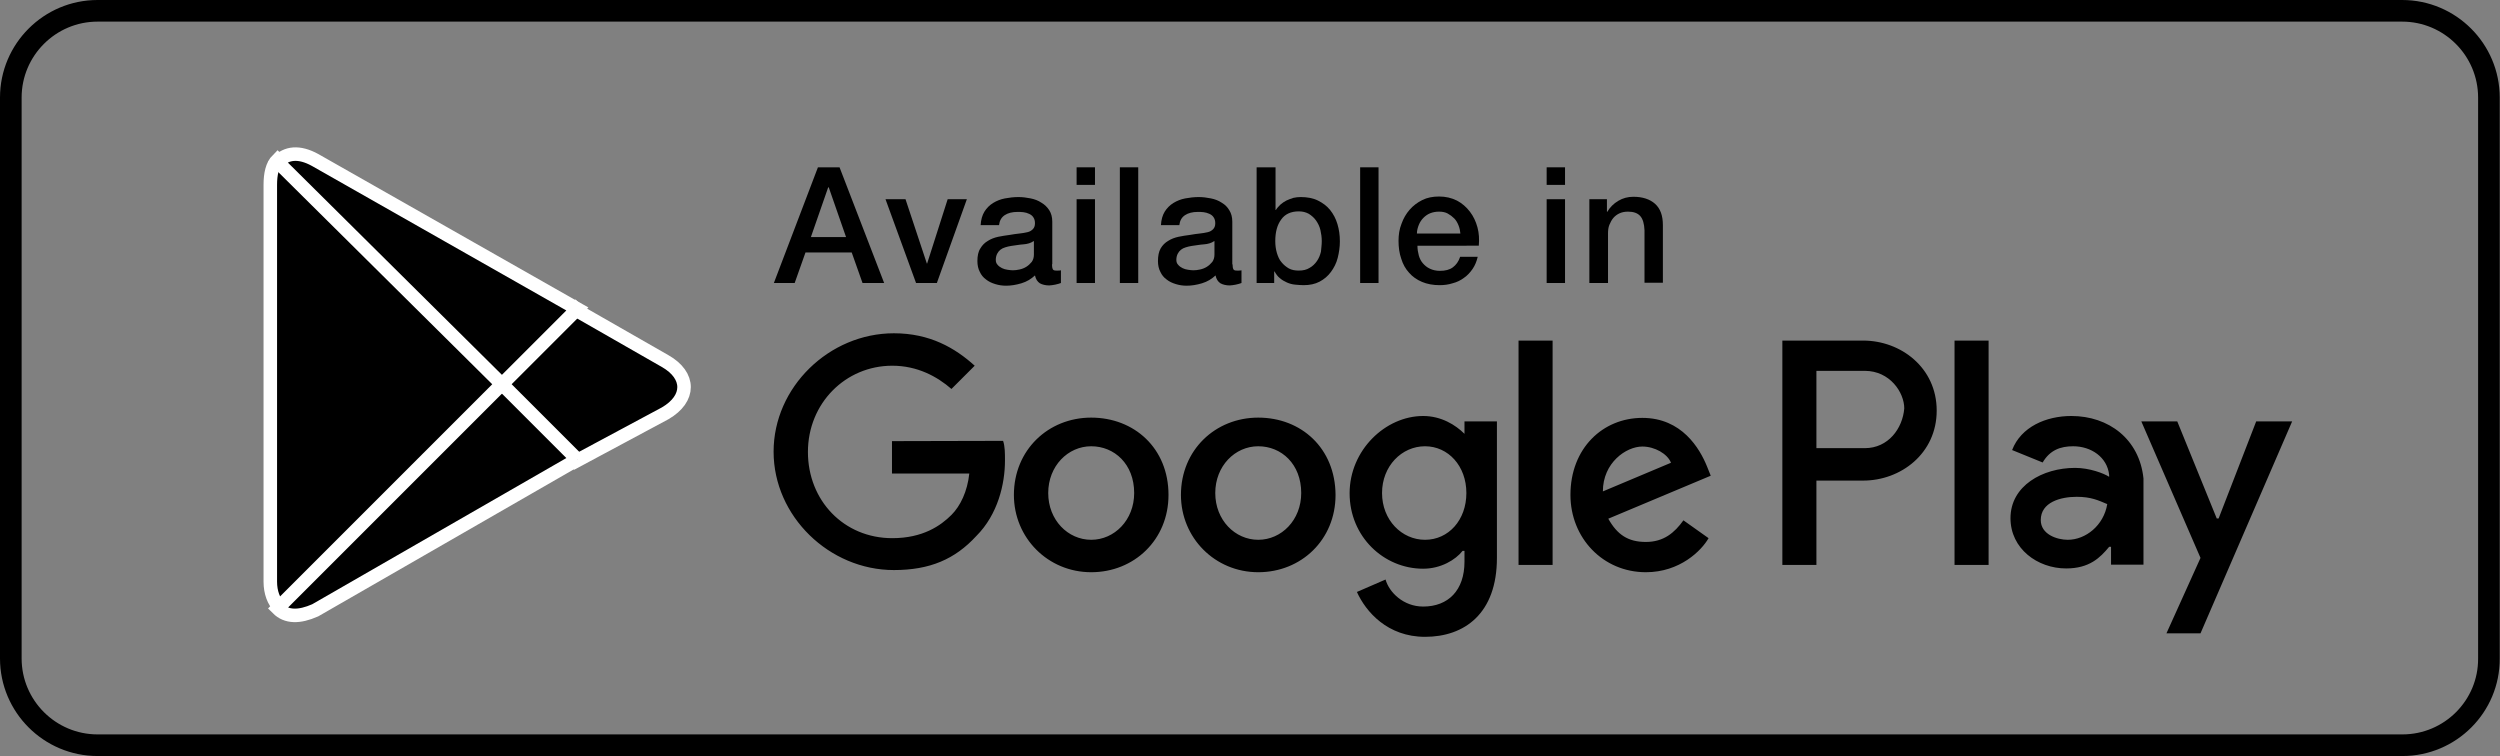 <svg class="google-store" version="1.1" xmlns="http://www.w3.org/2000/svg" xmlns:xlink="http://www.w3.org/1999/xlink" x="0px" y="0px" viewBox="0 0 924.9 279.7" style="enable-background:new 0 0 924.9 279.7;" xml:space="preserve">
<rect x="0" y="0" width="924.9" height="279.7" fill="#808080" stroke="none"/>
<style type="text/css">
 .st0{fill:none;stroke:#000;stroke-width:8;stroke-miterlimit:10;}
 .st1{fill:#000;}
 .st2{fill:#000;stroke:#FFFFFF;stroke-width:5;stroke-miterlimit:10;}
</style>
<g>
	<path class="st0" d="M888.8,275.7H36.1C18.4,275.7,4,261.3,4,243.6V36.1C4,18.4,18.4,4,36.1,4h852.6c17.7,0,32.1,14.4,32.1,32.1
		v207.5C920.9,261.3,906.5,275.7,888.8,275.7L888.8,275.7z"></path>
	<g>
		<path class="st1" d="M465.5,154.5c-15.9,0-28.6,12-28.6,28.6c0,15.9,12.6,28.6,28.6,28.6c15.9,0,28.6-12,28.6-28.6
			C494,165.8,481.4,154.5,465.5,154.5z M465.5,199.7c-8.6,0-15.9-7.3-15.9-17.3s7.3-17.3,15.9-17.3c8.6,0,15.9,6.6,15.9,17.3
			C481.4,192.4,474.1,199.7,465.5,199.7z M403.7,154.5c-15.9,0-28.6,12-28.6,28.6c0,15.9,12.6,28.6,28.6,28.6
			c15.9,0,28.6-12,28.6-28.6C432.3,165.8,419.6,154.5,403.7,154.5z M403.7,199.7c-8.6,0-15.9-7.3-15.9-17.3s7.3-17.3,15.9-17.3
			c8.6,0,15.9,6.6,15.9,17.3C419.6,192.4,412.3,199.7,403.7,199.7z M330,163.2v12h28.6c-0.7,6.6-3.3,12-6.6,15.3
			c-4,4-10.6,8.6-21.9,8.6c-17.9,0-31.2-13.9-31.2-31.9s13.9-31.9,31.2-31.9c9.3,0,16.6,4,21.9,8.6l8.6-8.6
			c-7.3-6.6-16.6-12-29.9-12c-23.9,0-44.5,19.9-44.5,43.8s20.6,43.8,44.5,43.8c13.3,0,22.6-4,30.5-12.6c8-8,10.6-19.3,10.6-27.9
			c0-2.7,0-5.3-0.7-7.3L330,163.2L330,163.2z M631.5,172.5c-2.7-6.6-9.3-17.9-23.9-17.9S581,165.8,581,183.1
			c0,15.9,12,28.6,27.9,28.6c12.6,0,20.6-8,23.2-12.6l-9.3-6.6c-3.3,4.6-7.3,8-13.9,8c-6.6,0-10.6-2.7-13.9-8.6l37.9-15.9
			L631.5,172.5L631.5,172.5z M593,181.8c0-10.6,8.6-16.6,14.6-16.6c4.6,0,9.3,2.7,10.6,6L593,181.8L593,181.8z M561.8,209h12.6v-83
			h-12.6V209z M541.8,160.5c-3.3-3.3-8.6-6.6-15.3-6.6c-13.9,0-27.2,12.6-27.2,28.6s12.6,27.9,27.2,27.9c6.6,0,12-3.3,14.6-6.6h0.7
			v4c0,10.6-6,16.6-15.3,16.6c-7.3,0-12.6-5.3-13.9-10l-10.6,4.6c3.3,7.3,11.3,16.6,25.2,16.6c14.6,0,26.6-8.6,26.6-29.2v-50.5h-12
			L541.8,160.5L541.8,160.5z M527.2,199.7c-8.6,0-15.9-7.3-15.9-17.3s7.3-17.3,15.9-17.3c8.6,0,15.3,7.3,15.3,17.3
			S535.9,199.7,527.2,199.7z M689.3,126h-29.9v83H672v-31.2h17.3c13.9,0,27.2-10,27.2-25.9S703.2,126,689.3,126z M689.9,165.8H672
			v-28.6h17.9c9.3,0,14.6,8,14.6,13.9C703.9,158.5,698.6,165.8,689.9,165.8L689.9,165.8z M766.3,153.9c-9.3,0-18.6,4-21.9,12.6
			l11.3,4.6c2.7-4.6,6.6-6,11.3-6c6.6,0,12.6,4,13.3,10.6v0.7c-2-1.3-7.3-3.3-12.6-3.3c-12,0-23.9,6.6-23.9,18.6
			c0,11.3,10,18.6,20.6,18.6c8.6,0,12.6-4,15.9-8h0.7v6.6h12v-31.9C791.5,162.5,780.2,153.9,766.3,153.9L766.3,153.9z M765,199.7
			c-4,0-10-2-10-7.3c0-6.6,7.3-8.6,13.3-8.6c5.3,0,8,1.3,11.3,2.7C778.3,194.4,771.6,199.7,765,199.7z M834.7,155.9l-13.9,35.9h-0.7
			l-14.6-35.9h-13.3l21.9,50.5l-12.6,27.9h12.6l33.9-78.4H834.7L834.7,155.9z M723.1,209h12.6v-83h-12.6V209z"></path>
		<g class="st1">
			<path d="M302.6,61.9h8l16.5,42.8h-8l-4-11.3h-17.1l-4,11.3h-7.7L302.6,61.9z M300,87.7H313l-6.4-18.4h-0.2L300,87.7z"></path>
			<path d="M327.6,73.7h7.4l7.9,23.8h0.1l7.6-23.8h7.1l-11.1,31h-7.7L327.6,73.7z"></path>
			<path d="M389.2,97.8c0,0.8,0.1,1.4,0.3,1.8c0.2,0.4,0.6,0.5,1.3,0.5c0.2,0,0.4,0,0.7,0c0.3,0,0.6,0,1-0.1v4.7
				c-0.2,0.1-0.6,0.2-0.9,0.3c-0.4,0.1-0.8,0.2-1.2,0.3c-0.4,0.1-0.8,0.1-1.2,0.2c-0.4,0-0.7,0.1-1,0.1c-1.4,0-2.6-0.3-3.5-0.8
				c-0.9-0.6-1.5-1.5-1.8-2.9c-1.4,1.3-3,2.3-5,2.9s-3.9,0.9-5.7,0.9c-1.4,0-2.7-0.2-4-0.6c-1.3-0.4-2.4-0.9-3.4-1.7
				c-1-0.7-1.8-1.7-2.3-2.8c-0.6-1.1-0.9-2.5-0.9-4c0-1.9,0.3-3.5,1.1-4.7c0.7-1.2,1.6-2.1,2.8-2.8c1.1-0.7,2.4-1.2,3.8-1.5
				c1.4-0.3,2.9-0.5,4.3-0.7c1.2-0.2,2.4-0.4,3.5-0.5c1.1-0.1,2.1-0.3,3-0.5c0.9-0.2,1.5-0.6,2-1.1c0.5-0.5,0.8-1.2,0.8-2.2
				c0-0.9-0.2-1.6-0.6-2.2c-0.4-0.6-0.9-1-1.6-1.3c-0.6-0.3-1.3-0.5-2.1-0.6c-0.8-0.1-1.5-0.1-2.2-0.1c-1.9,0-3.5,0.4-4.7,1.2
				c-1.2,0.8-1.9,2-2.1,3.7h-6.8c0.1-2,0.6-3.7,1.4-5s1.9-2.4,3.2-3.2c1.3-0.8,2.8-1.4,4.4-1.7c1.6-0.3,3.3-0.5,5-0.5
				c1.5,0,3,0.2,4.5,0.5c1.5,0.3,2.8,0.8,4,1.6c1.2,0.7,2.1,1.6,2.9,2.8c0.7,1.1,1.1,2.5,1.1,4.2V97.8z M382.4,89.2
				c-1,0.7-2.3,1.1-3.8,1.2c-1.5,0.1-3,0.4-4.6,0.6c-0.7,0.1-1.4,0.3-2.1,0.5c-0.7,0.2-1.3,0.5-1.8,0.9c-0.5,0.4-0.9,0.9-1.2,1.5
				c-0.3,0.6-0.5,1.4-0.5,2.2c0,0.8,0.2,1.4,0.7,1.9c0.4,0.5,1,0.9,1.6,1.2c0.6,0.3,1.3,0.5,2,0.6c0.7,0.1,1.4,0.2,2,0.2
				c0.8,0,1.6-0.1,2.5-0.3c0.9-0.2,1.7-0.5,2.5-1c0.8-0.5,1.4-1.1,2-1.8c0.5-0.7,0.8-1.6,0.8-2.7V89.2z"></path>
			<path d="M398.3,61.9h6.8v6.5h-6.8V61.9z M398.3,73.7h6.8v31h-6.8V73.7z"></path>
			<path d="M414.3,61.9h6.8v42.8h-6.8V61.9z"></path>
			<path d="M456,97.8c0,0.8,0.1,1.4,0.3,1.8c0.2,0.4,0.6,0.5,1.3,0.5c0.2,0,0.4,0,0.7,0c0.3,0,0.6,0,1-0.1v4.7
				c-0.2,0.1-0.5,0.2-0.9,0.3c-0.4,0.1-0.8,0.2-1.2,0.3c-0.4,0.1-0.8,0.1-1.2,0.2c-0.4,0-0.7,0.1-1,0.1c-1.4,0-2.6-0.3-3.5-0.8
				c-0.9-0.6-1.5-1.5-1.8-2.9c-1.4,1.3-3,2.3-5,2.9c-2,0.6-3.9,0.9-5.7,0.9c-1.4,0-2.7-0.2-4-0.6s-2.4-0.9-3.4-1.7
				c-1-0.7-1.8-1.7-2.3-2.8c-0.6-1.1-0.9-2.5-0.9-4c0-1.9,0.3-3.5,1-4.7c0.7-1.2,1.6-2.1,2.8-2.8c1.1-0.7,2.4-1.2,3.8-1.5
				c1.4-0.3,2.8-0.5,4.3-0.7c1.2-0.2,2.4-0.4,3.5-0.5c1.1-0.1,2.1-0.3,3-0.5c0.9-0.2,1.5-0.6,2-1.1c0.5-0.5,0.8-1.2,0.8-2.2
				c0-0.9-0.2-1.6-0.6-2.2c-0.4-0.6-0.9-1-1.6-1.3s-1.3-0.5-2.1-0.6c-0.8-0.1-1.5-0.1-2.2-0.1c-1.9,0-3.5,0.4-4.7,1.2
				c-1.2,0.8-1.9,2-2.1,3.7h-6.8c0.1-2,0.6-3.7,1.4-5s1.9-2.4,3.2-3.2c1.3-0.8,2.8-1.4,4.4-1.7c1.6-0.3,3.3-0.5,5-0.5
				c1.5,0,3,0.2,4.5,0.5c1.5,0.3,2.8,0.8,4,1.6c1.2,0.7,2.1,1.6,2.8,2.8c0.7,1.1,1.1,2.5,1.1,4.2V97.8z M449.2,89.2
				c-1,0.7-2.3,1.1-3.8,1.2c-1.5,0.1-3,0.4-4.6,0.6c-0.7,0.1-1.4,0.3-2.1,0.5c-0.7,0.2-1.3,0.5-1.8,0.9c-0.5,0.4-0.9,0.9-1.2,1.5
				c-0.3,0.6-0.5,1.4-0.5,2.2c0,0.8,0.2,1.4,0.7,1.9c0.4,0.5,1,0.9,1.6,1.2c0.6,0.3,1.3,0.5,2,0.6c0.7,0.1,1.4,0.2,2,0.2
				c0.8,0,1.6-0.1,2.5-0.3c0.9-0.2,1.7-0.5,2.5-1c0.8-0.5,1.4-1.1,2-1.8c0.5-0.7,0.8-1.6,0.8-2.7V89.2z"></path>
			<path d="M465.1,61.9h6.8v15.8h0.1c0.5-0.8,1.1-1.4,1.7-2c0.7-0.6,1.4-1.1,2.2-1.5c0.8-0.4,1.7-0.7,2.6-1c0.9-0.2,1.8-0.3,2.7-0.3
				c2.4,0,4.6,0.4,6.4,1.3c1.8,0.9,3.3,2,4.5,3.5c1.2,1.5,2.1,3.2,2.7,5.2c0.6,2,0.9,4.1,0.9,6.4c0,2.1-0.3,4.1-0.8,6.1
				c-0.5,2-1.4,3.7-2.5,5.2c-1.1,1.5-2.5,2.7-4.2,3.6c-1.7,0.9-3.7,1.3-5.9,1.3c-1,0-2.1-0.1-3.2-0.2c-1.1-0.1-2.1-0.4-3-0.8
				s-1.8-0.9-2.6-1.6c-0.8-0.6-1.4-1.5-2-2.5h-0.1v4.3h-6.5V61.9z M489,89.2c0-1.4-0.2-2.8-0.5-4.1s-0.9-2.5-1.6-3.5
				s-1.6-1.8-2.7-2.5c-1.1-0.6-2.3-0.9-3.7-0.9c-2.9,0-5.1,1-6.5,3c-1.5,2-2.2,4.7-2.2,8c0,1.6,0.2,3,0.6,4.4
				c0.4,1.3,0.9,2.5,1.7,3.4c0.8,1,1.7,1.7,2.7,2.3c1.1,0.6,2.3,0.8,3.7,0.8c1.6,0,2.9-0.3,4-1c1.1-0.6,2-1.5,2.7-2.5
				c0.7-1,1.2-2.2,1.5-3.5C488.8,91.9,489,90.6,489,89.2z"></path>
			<path d="M503.2,61.9h6.8v42.8h-6.8V61.9z"></path>
			<path d="M524.4,91c0,1.2,0.2,2.4,0.5,3.5c0.3,1.1,0.8,2.1,1.5,2.9c0.7,0.8,1.5,1.5,2.6,2c1,0.5,2.3,0.8,3.7,0.8
				c2,0,3.6-0.4,4.8-1.3c1.2-0.9,2.1-2.1,2.7-3.9h6.5c-0.4,1.7-1,3.2-1.9,4.5c-0.9,1.3-1.9,2.4-3.2,3.3c-1.2,0.9-2.6,1.6-4.2,2
				c-1.5,0.5-3.2,0.7-4.8,0.7c-2.4,0-4.6-0.4-6.5-1.2c-1.9-0.8-3.5-1.9-4.8-3.4c-1.3-1.4-2.3-3.2-2.9-5.2c-0.7-2-1-4.2-1-6.6
				c0-2.2,0.3-4.3,1.1-6.3c0.7-2,1.7-3.7,3-5.2c1.3-1.5,2.9-2.7,4.7-3.6c1.8-0.9,3.9-1.3,6.2-1.3c2.4,0,4.6,0.5,6.6,1.5
				c1.9,1,3.5,2.4,4.8,4.1c1.3,1.7,2.2,3.6,2.8,5.8c0.6,2.2,0.7,4.4,0.5,6.8H524.4z M540.3,86.5c-0.1-1.1-0.3-2.1-0.7-3.1
				c-0.4-1-0.9-1.9-1.6-2.6c-0.7-0.7-1.5-1.3-2.4-1.8c-0.9-0.5-2-0.7-3.2-0.7c-1.2,0-2.3,0.2-3.3,0.6c-1,0.4-1.8,1-2.5,1.7
				c-0.7,0.7-1.3,1.6-1.7,2.6c-0.4,1-0.7,2.1-0.7,3.2H540.3z"></path>
			<path d="M572.2,61.9h6.8v6.5h-6.8V61.9z M572.2,73.7h6.8v31h-6.8V73.7z"></path>
			<path d="M588,73.7h6.5v4.6l0.1,0.1c1-1.7,2.4-3.1,4.1-4.1c1.7-1,3.5-1.5,5.6-1.5c3.4,0,6.1,0.9,8,2.6c2,1.8,2.9,4.4,2.9,7.9v21.3
				h-6.8V85.2c-0.1-2.4-0.6-4.2-1.6-5.3c-1-1.1-2.5-1.6-4.5-1.6c-1.2,0-2.2,0.2-3.1,0.6c-0.9,0.4-1.7,1-2.3,1.7
				c-0.6,0.7-1.1,1.6-1.5,2.6c-0.4,1-0.5,2.1-0.5,3.2v18.3H588V73.7z"></path>
		</g>
		<g>
			<path class="st2" d="M102.7,59.1c-2,2-2.7,5.3-2.7,9.3v146.8c0,4,1.3,7.3,3.3,9.3l0.7,0.7l82.3-82.3v-1.3L102.7,59.1z"></path>
			<path class="st2" d="M212.9,170.7l-27.2-27.2v-2l27.2-27.2l0.7,0.7l32.5,18.6c9.3,5.3,9.3,13.9,0,19.3L212.9,170.7z"></path>
			<path class="st2" d="M213.6,170l-27.9-27.9l-83,83c3.3,3.3,8,3.3,13.9,0.7L213.6,170"></path>
			<path class="st2" d="M213.6,114.3l-97-55.1c-6-3.3-10.6-2.7-13.9,0.7l83,82.3L213.6,114.3L213.6,114.3z"></path>
		</g>
	</g>
</g>
</svg>